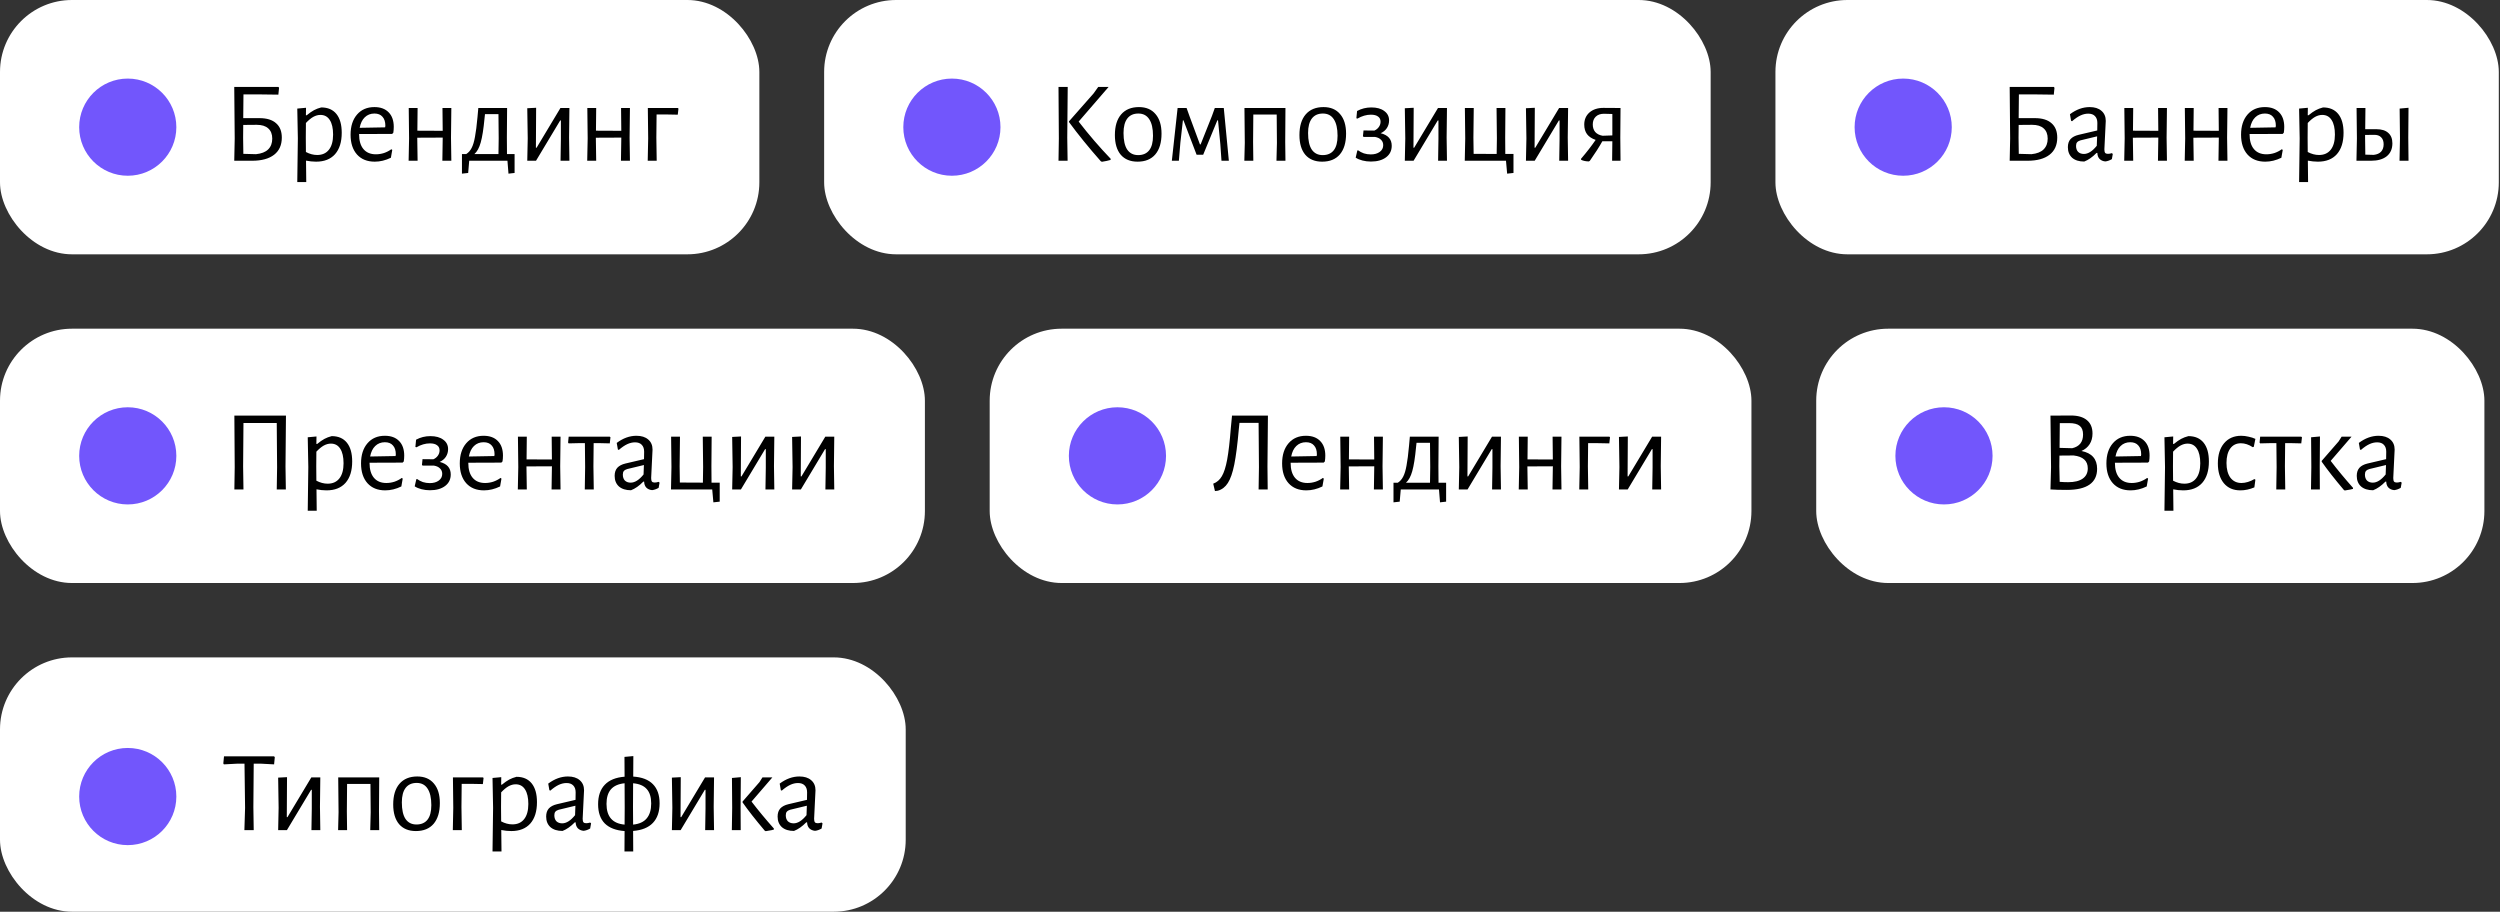 <?xml version="1.0" encoding="UTF-8"?> <svg xmlns="http://www.w3.org/2000/svg" width="1042" height="380" viewBox="0 0 1042 380" fill="none"><rect x="0" y="0" width="1042" height="380" fill="#333333" stroke="none"/> <rect width="316.5" height="106" rx="30" fill="white"></rect> <circle cx="53.25" cy="53" r="20.25" fill="#7256FC"></circle> <path d="M108.148 49.24C111.188 49.24 113.492 49.944 115.06 51.352C116.66 52.728 117.46 54.728 117.46 57.352C117.46 60.456 116.388 62.84 114.244 64.504C112.1 66.168 109.028 67 105.028 67H97.636L97.828 57.736L97.636 36.232H116.068L116.308 36.616L116.02 39.448L108.532 39.352H101.476L101.38 49.24H108.148ZM106.708 64.264C108.948 64.04 110.628 63.384 111.748 62.296C112.9 61.176 113.476 59.672 113.476 57.784C113.476 55.928 112.916 54.504 111.796 53.512C110.708 52.52 109.108 52.024 106.996 52.024L101.38 52.072L101.332 57.4L101.428 64.12L106.708 64.264ZM133.889 44.776C136.641 44.776 138.753 45.688 140.225 47.512C141.697 49.336 142.433 51.944 142.433 55.336C142.433 59.176 141.505 62.152 139.649 64.264C137.793 66.344 135.153 67.384 131.729 67.384C130.385 67.384 128.993 67.24 127.553 66.952L127.649 75.88H123.905L124.145 57.688L123.905 45.256L127.553 44.92L127.505 48.04H127.841C128.961 47.112 129.969 46.408 130.865 45.928C131.761 45.448 132.769 45.064 133.889 44.776ZM132.209 64.6C134.321 64.6 135.953 63.864 137.105 62.392C138.257 60.92 138.833 58.824 138.833 56.104C138.833 53.448 138.369 51.416 137.441 50.008C136.545 48.6 135.249 47.896 133.553 47.896C132.561 47.896 131.569 48.168 130.577 48.712C129.617 49.256 128.593 50.104 127.505 51.256L127.457 57.352L127.505 63.352C129.073 64.184 130.641 64.6 132.209 64.6ZM149.672 55.864V55.96C149.672 58.648 150.28 60.712 151.496 62.152C152.712 63.592 154.44 64.312 156.68 64.312C157.8 64.312 158.92 64.136 160.04 63.784C161.16 63.4 162.184 62.872 163.112 62.2L163.496 62.488L162.92 65.752C160.68 66.84 158.44 67.384 156.2 67.384C153.064 67.384 150.6 66.392 148.808 64.408C147.016 62.392 146.12 59.64 146.12 56.152C146.12 52.632 147.016 49.832 148.808 47.752C150.6 45.672 153.016 44.632 156.056 44.632C158.616 44.632 160.6 45.368 162.008 46.84C163.416 48.28 164.12 50.296 164.12 52.888C164.12 53.752 164.056 54.568 163.928 55.336L163.448 55.816L149.672 55.864ZM156.056 47.32C154.456 47.32 153.112 47.848 152.024 48.904C150.968 49.928 150.264 51.384 149.912 53.272L160.52 53.08L160.616 52.408C160.616 50.776 160.216 49.528 159.416 48.664C158.648 47.768 157.528 47.32 156.056 47.32ZM187.975 57.352L188.119 67H184.375L184.519 57.688V57.352L173.911 57.4L174.055 67H170.311L170.503 57.688L170.359 45.016H174.055L173.959 54.472L184.519 54.52L184.423 45.016H188.119L187.975 57.352ZM214.479 64.216V72.088L211.935 72.376L211.503 67H195.567L195.135 72.088L192.543 72.376V64.216H194.319C195.279 63.608 196.031 62.76 196.575 61.672C197.151 60.584 197.615 59.048 197.967 57.064C198.351 55.08 198.703 52.312 199.023 48.76L199.359 45.016H211.359L211.263 57.352L211.311 64.216H214.479ZM207.855 57.688L207.759 47.56H202.143L201.951 49.336C201.535 53.784 201.007 57.128 200.367 59.368C199.759 61.576 198.879 63.192 197.727 64.216H207.759L207.855 57.688ZM219.956 57.688L219.764 45.112L223.46 44.92L223.364 61.576H223.652L233.588 45.016H237.332L237.188 57.304L237.332 67H233.636L233.78 57.928V50.2H233.492L223.412 67H219.764L219.956 57.688ZM262.413 57.352L262.557 67H258.813L258.957 57.688V57.352L248.349 57.4L248.493 67H244.749L244.941 57.688L244.797 45.016H248.493L248.397 54.472L258.957 54.52L258.861 45.016H262.557L262.413 57.352ZM282.783 45.256L282.495 47.8L277.503 47.704H273.663L273.567 57.352L273.711 67H269.967L270.159 57.688L270.015 45.016H282.543L282.783 45.256Z" fill="black"></path> <rect x="343.5" width="369.5" height="106" rx="30" fill="white"></rect> <circle cx="396.75" cy="53" r="20.25" fill="#7256FC"></circle> <path d="M444.832 57.4L444.976 67H441.184L441.328 57.736L441.184 36.232H445.024L444.832 57.4ZM449.584 50.68C453.84 56.184 458.288 61.352 462.928 66.184L462.88 66.664C461.92 66.952 460.72 67.208 459.28 67.432L458.8 67.192C453.744 61.464 449.328 56.024 445.552 50.872V50.584L455.824 38.92L457.744 36.232H462.064L449.584 50.68ZM474.717 44.632C477.693 44.632 479.997 45.608 481.629 47.56C483.293 49.48 484.125 52.2 484.125 55.72C484.125 59.432 483.261 62.312 481.533 64.36C479.805 66.376 477.341 67.384 474.141 67.384C471.133 67.384 468.797 66.424 467.133 64.504C465.501 62.552 464.685 59.816 464.685 56.296C464.685 52.584 465.549 49.72 467.277 47.704C469.037 45.656 471.517 44.632 474.717 44.632ZM474.477 47.32C472.461 47.32 470.925 48.008 469.868 49.384C468.813 50.76 468.285 52.776 468.285 55.432C468.285 58.504 468.797 60.808 469.821 62.344C470.877 63.88 472.397 64.648 474.381 64.648C476.397 64.648 477.933 63.976 478.989 62.632C480.045 61.288 480.573 59.272 480.573 56.584C480.573 53.544 480.045 51.24 478.989 49.672C477.965 48.104 476.461 47.32 474.477 47.32ZM490.826 45.016H494.57L495.77 48.376L500.138 60.184H500.426L505.178 48.232L506.33 45.016H510.074L512.186 67H509.114L508.634 60.088L507.674 50.152H507.386L501.482 64.504H498.746L493.274 50.152H493.034L491.978 59.464L491.354 67H488.426L490.826 45.016ZM535.679 59.176L535.775 67H532.031L532.223 59.56L532.127 47.752H522.383L522.287 59.176L522.383 67H518.639L518.831 59.56L518.687 45.016H535.775L535.679 59.176ZM551.638 44.632C554.614 44.632 556.918 45.608 558.55 47.56C560.214 49.48 561.046 52.2 561.046 55.72C561.046 59.432 560.182 62.312 558.454 64.36C556.726 66.376 554.262 67.384 551.062 67.384C548.054 67.384 545.718 66.424 544.054 64.504C542.422 62.552 541.606 59.816 541.606 56.296C541.606 52.584 542.47 49.72 544.198 47.704C545.958 45.656 548.438 44.632 551.638 44.632ZM551.398 47.32C549.382 47.32 547.846 48.008 546.79 49.384C545.734 50.76 545.206 52.776 545.206 55.432C545.206 58.504 545.718 60.808 546.742 62.344C547.798 63.88 549.318 64.648 551.302 64.648C553.318 64.648 554.854 63.976 555.91 62.632C556.966 61.288 557.494 59.272 557.494 56.584C557.494 53.544 556.966 51.24 555.91 49.672C554.886 48.104 553.382 47.32 551.398 47.32ZM575.466 55.528C578.538 56.296 580.074 58.04 580.074 60.76C580.074 62.776 579.29 64.376 577.722 65.56C576.154 66.744 574.042 67.336 571.386 67.336C570.17 67.336 569.002 67.192 567.882 66.904C566.762 66.616 565.818 66.216 565.05 65.704L565.722 62.776L566.01 62.632C566.746 63.176 567.562 63.608 568.458 63.928C569.386 64.216 570.346 64.36 571.338 64.36C572.874 64.36 574.122 64.008 575.082 63.304C576.042 62.6 576.522 61.672 576.522 60.52C576.522 59.592 576.218 58.84 575.609 58.264C575.034 57.656 574.186 57.256 573.066 57.064H568.362L568.074 56.776L568.314 54.376L572.826 54.424C573.594 54.104 574.218 53.608 574.698 52.936C575.178 52.264 575.418 51.528 575.418 50.728C575.418 49.768 575.066 49.048 574.362 48.568C573.69 48.056 572.698 47.8 571.386 47.8C569.53 47.8 567.658 48.344 565.77 49.432L565.338 49.288L565.626 46.264C567.45 45.272 569.434 44.776 571.578 44.776C573.85 44.776 575.642 45.272 576.954 46.264C578.298 47.224 578.97 48.536 578.97 50.2C578.97 51.352 578.666 52.408 578.058 53.368C577.45 54.296 576.586 55.016 575.466 55.528ZM585.722 57.688L585.53 45.112L589.226 44.92L589.13 61.576H589.418L599.354 45.016H603.098L602.954 57.304L603.098 67H599.402L599.546 57.928V50.2H599.258L589.178 67H585.53L585.722 57.688ZM630.818 72.088L628.178 72.376L627.698 67H610.514L610.706 57.688L610.562 45.016H614.258L614.114 57.352L614.21 64.12L623.81 64.168L623.906 57.688L623.762 45.016H627.458L627.362 57.352L627.41 64.168H630.818V72.088ZM636.206 57.688L636.014 45.112L639.71 44.92L639.614 61.576H639.902L649.838 45.016H653.582L653.438 57.304L653.582 67H649.886L650.03 57.928V50.2H649.742L639.662 67H636.014L636.206 57.688ZM675.339 57.352L675.435 67H671.931L672.027 58.888H667.851C666.571 61.192 664.843 63.896 662.667 67L662.235 67.288C660.955 67.256 659.883 67.032 659.019 66.616L658.971 66.184C661.403 63.336 663.435 60.712 665.067 58.312C663.467 57.768 662.267 56.968 661.467 55.912C660.699 54.856 660.315 53.528 660.315 51.928C660.315 49.848 661.035 48.168 662.475 46.888C663.947 45.608 665.883 44.968 668.283 44.968L675.435 45.016L675.339 57.352ZM668.523 47.416C667.083 47.416 665.947 47.816 665.115 48.616C664.283 49.416 663.867 50.504 663.867 51.88C663.867 53.128 664.203 54.168 664.875 55C665.579 55.8 666.603 56.328 667.947 56.584L672.027 56.44V47.512L668.523 47.416Z" fill="black"></path> <rect x="740" width="301.5" height="106" rx="30" fill="white"></rect> <circle cx="793.25" cy="53" r="20.25" fill="#7256FC"></circle> <path d="M848.148 49.24C851.188 49.24 853.492 49.944 855.06 51.352C856.66 52.728 857.46 54.728 857.46 57.352C857.46 60.456 856.388 62.84 854.244 64.504C852.1 66.168 849.028 67 845.028 67H837.636L837.828 57.736L837.636 36.232H856.068L856.308 36.616L856.02 39.448L848.532 39.352H841.476L841.38 49.24H848.148ZM846.708 64.264C848.948 64.04 850.628 63.384 851.748 62.296C852.9 61.176 853.476 59.672 853.476 57.784C853.476 55.928 852.916 54.504 851.796 53.512C850.708 52.52 849.108 52.024 846.996 52.024L841.38 52.072L841.332 57.4L841.428 64.12L846.708 64.264ZM870.961 44.632C873.041 44.632 874.673 45.144 875.857 46.168C877.073 47.192 877.681 48.6 877.681 50.392C877.681 50.936 877.585 52.904 877.393 56.296C877.201 59.688 877.105 61.672 877.105 62.248C877.105 62.952 877.217 63.448 877.441 63.736C877.665 63.992 878.049 64.12 878.593 64.12C879.073 64.12 879.617 64.024 880.225 63.832L880.609 64.168L880.225 66.328C879.297 66.872 878.385 67.192 877.489 67.288C876.497 67.192 875.697 66.84 875.089 66.232C874.513 65.624 874.209 64.792 874.177 63.736H873.841C872.113 65.496 870.401 66.696 868.705 67.336C866.561 67.336 864.881 66.808 863.665 65.752C862.481 64.664 861.889 63.192 861.889 61.336C861.889 59.928 862.257 58.808 862.993 57.976C863.761 57.144 864.881 56.552 866.353 56.2L874.129 54.376L874.177 51.256C874.177 50.008 873.841 49.048 873.169 48.376C872.529 47.704 871.601 47.368 870.385 47.368C869.297 47.368 868.209 47.624 867.121 48.136C866.033 48.648 864.865 49.448 863.617 50.536L863.233 50.344L862.753 47.608C865.409 45.624 868.145 44.632 870.961 44.632ZM867.121 58.504C866.481 58.696 866.017 58.968 865.729 59.32C865.441 59.64 865.297 60.136 865.297 60.808C865.297 61.864 865.585 62.696 866.161 63.304C866.769 63.88 867.569 64.168 868.561 64.168C870.321 64.168 872.113 63.032 873.937 60.76L874.081 56.824L867.121 58.504ZM903.038 57.352L903.182 67H899.438L899.582 57.688V57.352L888.974 57.4L889.118 67H885.374L885.566 57.688L885.422 45.016H889.118L889.022 54.472L899.582 54.52L899.486 45.016H903.182L903.038 57.352ZM928.256 57.352L928.4 67H924.656L924.8 57.688V57.352L914.192 57.4L914.336 67H910.592L910.784 57.688L910.64 45.016H914.336L914.24 54.472L924.8 54.52L924.704 45.016H928.4L928.256 57.352ZM937.625 55.864V55.96C937.625 58.648 938.233 60.712 939.449 62.152C940.665 63.592 942.393 64.312 944.633 64.312C945.753 64.312 946.873 64.136 947.993 63.784C949.113 63.4 950.137 62.872 951.065 62.2L951.449 62.488L950.873 65.752C948.633 66.84 946.393 67.384 944.153 67.384C941.017 67.384 938.553 66.392 936.761 64.408C934.969 62.392 934.073 59.64 934.073 56.152C934.073 52.632 934.969 49.832 936.761 47.752C938.553 45.672 940.969 44.632 944.009 44.632C946.569 44.632 948.553 45.368 949.961 46.84C951.369 48.28 952.073 50.296 952.073 52.888C952.073 53.752 952.009 54.568 951.881 55.336L951.401 55.816L937.625 55.864ZM944.009 47.32C942.409 47.32 941.065 47.848 939.977 48.904C938.921 49.928 938.217 51.384 937.865 53.272L948.473 53.08L948.569 52.408C948.569 50.776 948.169 49.528 947.369 48.664C946.601 47.768 945.481 47.32 944.009 47.32ZM968.248 44.776C971 44.776 973.112 45.688 974.584 47.512C976.056 49.336 976.792 51.944 976.792 55.336C976.792 59.176 975.864 62.152 974.008 64.264C972.152 66.344 969.512 67.384 966.088 67.384C964.744 67.384 963.352 67.24 961.912 66.952L962.008 75.88H958.264L958.504 57.688L958.264 45.256L961.912 44.92L961.864 48.04H962.2C963.32 47.112 964.328 46.408 965.224 45.928C966.12 45.448 967.128 45.064 968.248 44.776ZM966.568 64.6C968.68 64.6 970.312 63.864 971.464 62.392C972.616 60.92 973.192 58.824 973.192 56.104C973.192 53.448 972.728 51.416 971.8 50.008C970.904 48.6 969.608 47.896 967.912 47.896C966.92 47.896 965.928 48.168 964.936 48.712C963.976 49.256 962.952 50.104 961.864 51.256L961.816 57.352L961.864 63.352C963.432 64.184 965 64.6 966.568 64.6ZM1003.77 57.352L1003.87 67H1000.12L1000.31 57.688L1000.17 45.256L1003.87 44.92L1003.77 57.352ZM990.474 53.848C992.65 53.848 994.298 54.36 995.418 55.384C996.57 56.376 997.146 57.832 997.146 59.752C997.146 62.056 996.362 63.848 994.794 65.128C993.226 66.376 991.034 67 988.218 67H982.17L982.362 57.688L982.218 45.016H985.914L985.818 53.848H990.474ZM989.37 64.552C990.746 64.392 991.77 63.944 992.442 63.208C993.146 62.44 993.498 61.416 993.498 60.136C993.498 58.856 993.146 57.88 992.442 57.208C991.77 56.504 990.778 56.168 989.466 56.2L985.77 56.248V57.352L985.866 64.456L989.37 64.552Z" fill="black"></path> <rect y="137" width="385.5" height="106" rx="30" fill="white"></rect> <circle cx="53.25" cy="190" r="20.25" fill="#7256FC"></circle> <path d="M118.996 194.4L119.14 204H115.348L115.492 194.736L115.348 176.304H101.476L101.332 194.4L101.476 204H97.684L97.828 194.736L97.684 173.232H119.188L118.996 194.4ZM138.248 181.776C141 181.776 143.112 182.688 144.584 184.512C146.056 186.336 146.792 188.944 146.792 192.336C146.792 196.176 145.864 199.152 144.008 201.264C142.152 203.344 139.512 204.384 136.088 204.384C134.744 204.384 133.352 204.24 131.912 203.952L132.008 212.88H128.264L128.504 194.688L128.264 182.256L131.912 181.92L131.864 185.04H132.2C133.32 184.112 134.328 183.408 135.224 182.928C136.12 182.448 137.128 182.064 138.248 181.776ZM136.568 201.6C138.68 201.6 140.312 200.864 141.464 199.392C142.616 197.92 143.192 195.824 143.192 193.104C143.192 190.448 142.728 188.416 141.8 187.008C140.904 185.6 139.608 184.896 137.912 184.896C136.92 184.896 135.928 185.168 134.936 185.712C133.976 186.256 132.952 187.104 131.864 188.256L131.816 194.352L131.864 200.352C133.432 201.184 135 201.6 136.568 201.6ZM154.031 192.864V192.96C154.031 195.648 154.639 197.712 155.855 199.152C157.071 200.592 158.799 201.312 161.039 201.312C162.159 201.312 163.279 201.136 164.399 200.784C165.519 200.4 166.543 199.872 167.471 199.2L167.855 199.488L167.279 202.752C165.039 203.84 162.799 204.384 160.559 204.384C157.423 204.384 154.959 203.392 153.167 201.408C151.375 199.392 150.479 196.64 150.479 193.152C150.479 189.632 151.375 186.832 153.167 184.752C154.959 182.672 157.375 181.632 160.415 181.632C162.975 181.632 164.959 182.368 166.367 183.84C167.775 185.28 168.479 187.296 168.479 189.888C168.479 190.752 168.415 191.568 168.287 192.336L167.807 192.816L154.031 192.864ZM160.415 184.32C158.815 184.32 157.471 184.848 156.383 185.904C155.327 186.928 154.623 188.384 154.271 190.272L164.879 190.08L164.975 189.408C164.975 187.776 164.575 186.528 163.775 185.664C163.007 184.768 161.887 184.32 160.415 184.32ZM183.262 192.528C186.334 193.296 187.87 195.04 187.87 197.76C187.87 199.776 187.086 201.376 185.518 202.56C183.95 203.744 181.838 204.336 179.182 204.336C177.966 204.336 176.798 204.192 175.678 203.904C174.558 203.616 173.614 203.216 172.846 202.704L173.518 199.776L173.806 199.632C174.542 200.176 175.358 200.608 176.254 200.928C177.182 201.216 178.142 201.36 179.134 201.36C180.67 201.36 181.918 201.008 182.878 200.304C183.838 199.6 184.318 198.672 184.318 197.52C184.318 196.592 184.014 195.84 183.406 195.264C182.83 194.656 181.982 194.256 180.862 194.064H176.158L175.87 193.776L176.11 191.376L180.622 191.424C181.39 191.104 182.014 190.608 182.494 189.936C182.974 189.264 183.214 188.528 183.214 187.728C183.214 186.768 182.862 186.048 182.158 185.568C181.486 185.056 180.494 184.8 179.182 184.8C177.326 184.8 175.454 185.344 173.566 186.432L173.134 186.288L173.422 183.264C175.246 182.272 177.23 181.776 179.374 181.776C181.646 181.776 183.438 182.272 184.75 183.264C186.094 184.224 186.766 185.536 186.766 187.2C186.766 188.352 186.462 189.408 185.854 190.368C185.246 191.296 184.382 192.016 183.262 192.528ZM195.187 192.864V192.96C195.187 195.648 195.795 197.712 197.011 199.152C198.227 200.592 199.955 201.312 202.195 201.312C203.315 201.312 204.435 201.136 205.555 200.784C206.675 200.4 207.699 199.872 208.627 199.2L209.011 199.488L208.435 202.752C206.195 203.84 203.955 204.384 201.715 204.384C198.579 204.384 196.115 203.392 194.323 201.408C192.531 199.392 191.635 196.64 191.635 193.152C191.635 189.632 192.531 186.832 194.323 184.752C196.115 182.672 198.531 181.632 201.571 181.632C204.131 181.632 206.115 182.368 207.523 183.84C208.931 185.28 209.635 187.296 209.635 189.888C209.635 190.752 209.571 191.568 209.443 192.336L208.963 192.816L195.187 192.864ZM201.571 184.32C199.971 184.32 198.627 184.848 197.539 185.904C196.483 186.928 195.779 188.384 195.427 190.272L206.035 190.08L206.131 189.408C206.131 187.776 205.731 186.528 204.931 185.664C204.163 184.768 203.043 184.32 201.571 184.32ZM233.491 194.352L233.635 204H229.891L230.035 194.688V194.352L219.427 194.4L219.571 204H215.827L216.019 194.688L215.875 182.016H219.571L219.475 191.472L230.035 191.52L229.939 182.016H233.635L233.491 194.352ZM254.441 182.256L254.153 184.8L250.121 184.704H247.433L247.337 194.352L247.481 204H243.737L243.881 194.688L243.785 184.704H241.097L237.017 184.8L236.777 184.464L237.017 182.016H254.153L254.441 182.256ZM265.258 181.632C267.338 181.632 268.97 182.144 270.154 183.168C271.37 184.192 271.978 185.6 271.978 187.392C271.978 187.936 271.882 189.904 271.69 193.296C271.498 196.688 271.402 198.672 271.402 199.248C271.402 199.952 271.514 200.448 271.738 200.736C271.962 200.992 272.346 201.12 272.89 201.12C273.37 201.12 273.914 201.024 274.522 200.832L274.906 201.168L274.522 203.328C273.594 203.872 272.682 204.192 271.786 204.288C270.794 204.192 269.994 203.84 269.386 203.232C268.81 202.624 268.506 201.792 268.474 200.736H268.138C266.41 202.496 264.698 203.696 263.002 204.336C260.858 204.336 259.178 203.808 257.962 202.752C256.778 201.664 256.186 200.192 256.186 198.336C256.186 196.928 256.554 195.808 257.29 194.976C258.058 194.144 259.178 193.552 260.65 193.2L268.426 191.376L268.474 188.256C268.474 187.008 268.138 186.048 267.466 185.376C266.826 184.704 265.898 184.368 264.682 184.368C263.594 184.368 262.506 184.624 261.418 185.136C260.33 185.648 259.162 186.448 257.914 187.536L257.53 187.344L257.05 184.608C259.706 182.624 262.442 181.632 265.258 181.632ZM261.418 195.504C260.778 195.696 260.314 195.968 260.026 196.32C259.738 196.64 259.594 197.136 259.594 197.808C259.594 198.864 259.882 199.696 260.458 200.304C261.066 200.88 261.866 201.168 262.858 201.168C264.618 201.168 266.41 200.032 268.234 197.76L268.378 193.824L261.418 195.504ZM299.974 209.088L297.334 209.376L296.854 204H279.67L279.862 194.688L279.718 182.016H283.414L283.27 194.352L283.366 201.12L292.966 201.168L293.062 194.688L292.918 182.016H296.614L296.518 194.352L296.566 201.168H299.974V209.088ZM305.362 194.688L305.17 182.112L308.866 181.92L308.77 198.576H309.058L318.994 182.016H322.738L322.594 194.304L322.738 204H319.042L319.186 194.928V187.2H318.898L308.818 204H305.17L305.362 194.688ZM330.347 194.688L330.155 182.112L333.851 181.92L333.755 198.576H334.043L343.979 182.016H347.723L347.579 194.304L347.723 204H344.027L344.171 194.928V187.2H343.883L333.803 204H330.155L330.347 194.688Z" fill="black"></path> <rect x="412.5" y="137" width="317.5" height="106" rx="30" fill="white"></rect> <circle cx="465.75" cy="190" r="20.25" fill="#7256FC"></circle> <path d="M528.28 194.4L528.376 204H524.584L524.728 194.736L524.584 176.256H516.616L516.328 178.992C515.784 185.2 515.16 190.064 514.456 193.584C513.752 197.072 512.856 199.648 511.768 201.312C510.712 202.976 509.32 204.048 507.592 204.528L506.392 204.672L505.672 201.6C507.208 201.024 508.408 199.984 509.272 198.48C510.168 196.976 510.904 194.672 511.48 191.568C512.056 188.464 512.568 184.048 513.016 178.32L513.496 173.328L513.448 173.232H528.472L528.28 194.4ZM537.937 192.864V192.96C537.937 195.648 538.545 197.712 539.761 199.152C540.977 200.592 542.705 201.312 544.945 201.312C546.065 201.312 547.185 201.136 548.305 200.784C549.425 200.4 550.449 199.872 551.377 199.2L551.761 199.488L551.185 202.752C548.945 203.84 546.705 204.384 544.465 204.384C541.329 204.384 538.865 203.392 537.073 201.408C535.281 199.392 534.385 196.64 534.385 193.152C534.385 189.632 535.281 186.832 537.073 184.752C538.865 182.672 541.281 181.632 544.321 181.632C546.881 181.632 548.865 182.368 550.273 183.84C551.681 185.28 552.385 187.296 552.385 189.888C552.385 190.752 552.321 191.568 552.193 192.336L551.713 192.816L537.937 192.864ZM544.321 184.32C542.721 184.32 541.377 184.848 540.289 185.904C539.233 186.928 538.529 188.384 538.177 190.272L548.785 190.08L548.881 189.408C548.881 187.776 548.481 186.528 547.681 185.664C546.913 184.768 545.793 184.32 544.321 184.32ZM576.241 194.352L576.385 204H572.641L572.785 194.688V194.352L562.177 194.4L562.321 204H558.577L558.769 194.688L558.625 182.016H562.321L562.225 191.472L572.785 191.52L572.689 182.016H576.385L576.241 194.352ZM602.744 201.216V209.088L600.2 209.376L599.768 204H583.832L583.4 209.088L580.808 209.376V201.216H582.584C583.544 200.608 584.296 199.76 584.84 198.672C585.416 197.584 585.88 196.048 586.232 194.064C586.616 192.08 586.968 189.312 587.288 185.76L587.624 182.016H599.624L599.528 194.352L599.576 201.216H602.744ZM596.12 194.688L596.024 184.56H590.408L590.216 186.336C589.8 190.784 589.272 194.128 588.632 196.368C588.024 198.576 587.144 200.192 585.992 201.216H596.024L596.12 194.688ZM608.222 194.688L608.03 182.112L611.726 181.92L611.63 198.576H611.918L621.854 182.016H625.598L625.454 194.304L625.598 204H621.902L622.046 194.928V187.2H621.758L611.678 204H608.03L608.222 194.688ZM650.678 194.352L650.822 204H647.078L647.222 194.688V194.352L636.614 194.4L636.758 204H633.014L633.206 194.688L633.062 182.016H636.758L636.662 191.472L647.222 191.52L647.126 182.016H650.822L650.678 194.352ZM671.049 182.256L670.761 184.8L665.769 184.704H661.929L661.833 194.352L661.977 204H658.233L658.425 194.688L658.281 182.016H670.809L671.049 182.256ZM674.972 194.688L674.78 182.112L678.476 181.92L678.38 198.576H678.668L688.604 182.016H692.348L692.204 194.304L692.348 204H688.652L688.796 194.928V187.2H688.508L678.428 204H674.78L674.972 194.688Z" fill="black"></path> <rect x="757" y="137" width="278.5" height="106" rx="30" fill="white"></rect> <circle cx="810.25" cy="190" r="20.25" fill="#7256FC"></circle> <path d="M867.548 187.968C871.9 188.832 874.076 191.312 874.076 195.408C874.076 198.32 873.02 200.512 870.908 201.984C868.796 203.456 865.644 204.192 861.452 204.192C858.636 204.192 856.38 204.128 854.684 204H854.636L854.876 194.736L854.636 173.232L863.18 173.184C866.06 173.184 868.268 173.824 869.804 175.104C871.372 176.384 872.156 178.24 872.156 180.672C872.156 182.4 871.756 183.888 870.956 185.136C870.156 186.384 869.02 187.328 867.548 187.968ZM868.22 181.104C868.22 179.44 867.756 178.24 866.828 177.504C865.932 176.736 864.46 176.352 862.412 176.352H858.524L858.428 186.672L863.708 186.816C866.716 186.112 868.22 184.208 868.22 181.104ZM862.028 200.976C864.652 200.976 866.668 200.48 868.076 199.488C869.484 198.496 870.188 197.072 870.188 195.216C870.188 192.08 868.22 190.288 864.284 189.84L858.38 189.888L858.332 194.4L858.476 200.832C859.724 200.928 860.908 200.976 862.028 200.976ZM881.5 192.864V192.96C881.5 195.648 882.108 197.712 883.324 199.152C884.54 200.592 886.268 201.312 888.508 201.312C889.628 201.312 890.748 201.136 891.868 200.784C892.988 200.4 894.012 199.872 894.94 199.2L895.324 199.488L894.748 202.752C892.508 203.84 890.268 204.384 888.028 204.384C884.892 204.384 882.428 203.392 880.636 201.408C878.844 199.392 877.948 196.64 877.948 193.152C877.948 189.632 878.844 186.832 880.636 184.752C882.428 182.672 884.844 181.632 887.884 181.632C890.444 181.632 892.428 182.368 893.836 183.84C895.244 185.28 895.948 187.296 895.948 189.888C895.948 190.752 895.884 191.568 895.756 192.336L895.276 192.816L881.5 192.864ZM887.884 184.32C886.284 184.32 884.94 184.848 883.852 185.904C882.796 186.928 882.092 188.384 881.74 190.272L892.348 190.08L892.444 189.408C892.444 187.776 892.044 186.528 891.244 185.664C890.476 184.768 889.356 184.32 887.884 184.32ZM912.123 181.776C914.875 181.776 916.987 182.688 918.459 184.512C919.931 186.336 920.667 188.944 920.667 192.336C920.667 196.176 919.739 199.152 917.883 201.264C916.027 203.344 913.387 204.384 909.963 204.384C908.619 204.384 907.227 204.24 905.787 203.952L905.883 212.88H902.139L902.379 194.688L902.139 182.256L905.787 181.92L905.739 185.04H906.075C907.195 184.112 908.203 183.408 909.099 182.928C909.995 182.448 911.003 182.064 912.123 181.776ZM910.443 201.6C912.555 201.6 914.187 200.864 915.339 199.392C916.491 197.92 917.067 195.824 917.067 193.104C917.067 190.448 916.603 188.416 915.675 187.008C914.779 185.6 913.483 184.896 911.787 184.896C910.795 184.896 909.803 185.168 908.811 185.712C907.851 186.256 906.827 187.104 905.739 188.256L905.691 194.352L905.739 200.352C907.307 201.184 908.875 201.6 910.443 201.6ZM934.146 181.632C935.138 181.632 936.162 181.76 937.218 182.016C938.306 182.24 939.25 182.544 940.05 182.928L939.378 186.24L938.946 186.384C937.282 185.296 935.634 184.752 934.002 184.752C932.114 184.752 930.642 185.472 929.586 186.912C928.53 188.352 928.002 190.368 928.002 192.96C928.002 195.552 928.546 197.6 929.634 199.104C930.754 200.576 932.29 201.312 934.242 201.312C935.106 201.312 936.002 201.168 936.93 200.88C937.89 200.592 938.786 200.192 939.618 199.68L940.05 199.92L939.618 203.136C937.666 203.968 935.714 204.384 933.762 204.384C930.85 204.384 928.562 203.392 926.898 201.408C925.234 199.392 924.402 196.64 924.402 193.152C924.402 189.6 925.266 186.8 926.994 184.752C928.754 182.672 931.138 181.632 934.146 181.632ZM959.456 182.256L959.168 184.8L955.136 184.704H952.448L952.352 194.352L952.496 204H948.752L948.896 194.688L948.8 184.704H946.112L942.032 184.8L941.792 184.464L942.032 182.016H959.168L959.456 182.256ZM963.361 194.688L963.265 182.256L966.961 181.92L966.865 194.352L966.913 204H963.217L963.361 194.688ZM971.425 192.096C974.241 195.776 977.345 199.52 980.737 203.328V203.76C980.129 203.952 979.457 204.096 978.721 204.192C978.017 204.32 977.553 204.4 977.329 204.432L976.945 204.24C973.073 199.664 969.985 195.728 967.681 192.432V192.096L974.737 183.984L975.985 182.016H980.113L971.425 192.096ZM991.367 181.632C993.447 181.632 995.079 182.144 996.263 183.168C997.479 184.192 998.087 185.6 998.087 187.392C998.087 187.936 997.991 189.904 997.799 193.296C997.607 196.688 997.511 198.672 997.511 199.248C997.511 199.952 997.623 200.448 997.847 200.736C998.071 200.992 998.455 201.12 998.999 201.12C999.479 201.12 1000.02 201.024 1000.63 200.832L1001.02 201.168L1000.63 203.328C999.703 203.872 998.791 204.192 997.895 204.288C996.903 204.192 996.103 203.84 995.495 203.232C994.919 202.624 994.615 201.792 994.583 200.736H994.247C992.519 202.496 990.807 203.696 989.111 204.336C986.967 204.336 985.287 203.808 984.071 202.752C982.887 201.664 982.295 200.192 982.295 198.336C982.295 196.928 982.663 195.808 983.399 194.976C984.167 194.144 985.287 193.552 986.759 193.2L994.535 191.376L994.583 188.256C994.583 187.008 994.247 186.048 993.575 185.376C992.935 184.704 992.007 184.368 990.791 184.368C989.703 184.368 988.615 184.624 987.527 185.136C986.439 185.648 985.271 186.448 984.023 187.536L983.639 187.344L983.159 184.608C985.815 182.624 988.551 181.632 991.367 181.632ZM987.527 195.504C986.887 195.696 986.423 195.968 986.135 196.32C985.847 196.64 985.703 197.136 985.703 197.808C985.703 198.864 985.991 199.696 986.567 200.304C987.175 200.88 987.975 201.168 988.967 201.168C990.727 201.168 992.519 200.032 994.343 197.76L994.487 193.824L987.527 195.504Z" fill="black"></path> <rect y="274" width="377.5" height="106" rx="30" fill="white"></rect> <circle cx="53.25" cy="332" r="20.25" fill="#7256FC"></circle> <path d="M114.532 315.616L114.244 318.592L108.868 318.304H105.748L105.604 336.4L105.748 346H101.86L102.148 336.736L101.908 318.304H98.788L93.316 318.592L93.076 318.208L93.364 315.232H114.244L114.532 315.616ZM116.128 336.688L115.936 324.112L119.632 323.92L119.536 340.576H119.824L129.76 324.016H133.504L133.36 336.304L133.504 346H129.808L129.952 336.928V329.2H129.664L119.584 346H115.936L116.128 336.688ZM157.96 338.176L158.056 346H154.312L154.504 338.56L154.408 326.752H144.664L144.568 338.176L144.664 346H140.92L141.112 338.56L140.968 324.016H158.056L157.96 338.176ZM173.92 323.632C176.896 323.632 179.2 324.608 180.832 326.56C182.496 328.48 183.328 331.2 183.328 334.72C183.328 338.432 182.464 341.312 180.736 343.36C179.008 345.376 176.544 346.384 173.344 346.384C170.336 346.384 168 345.424 166.336 343.504C164.704 341.552 163.888 338.816 163.888 335.296C163.888 331.584 164.752 328.72 166.48 326.704C168.24 324.656 170.72 323.632 173.92 323.632ZM173.68 326.32C171.664 326.32 170.128 327.008 169.072 328.384C168.016 329.76 167.488 331.776 167.488 334.432C167.488 337.504 168 339.808 169.024 341.344C170.08 342.88 171.6 343.648 173.584 343.648C175.6 343.648 177.136 342.976 178.192 341.632C179.248 340.288 179.776 338.272 179.776 335.584C179.776 332.544 179.248 330.24 178.192 328.672C177.168 327.104 175.664 326.32 173.68 326.32ZM201.549 324.256L201.261 326.8L196.269 326.704H192.429L192.333 336.352L192.477 346H188.733L188.925 336.688L188.781 324.016H201.309L201.549 324.256ZM215.264 323.776C218.016 323.776 220.128 324.688 221.6 326.512C223.072 328.336 223.808 330.944 223.808 334.336C223.808 338.176 222.88 341.152 221.024 343.264C219.168 345.344 216.528 346.384 213.104 346.384C211.76 346.384 210.368 346.24 208.928 345.952L209.024 354.88H205.28L205.52 336.688L205.28 324.256L208.928 323.92L208.88 327.04H209.216C210.336 326.112 211.344 325.408 212.24 324.928C213.136 324.448 214.144 324.064 215.264 323.776ZM213.584 343.6C215.696 343.6 217.328 342.864 218.48 341.392C219.632 339.92 220.208 337.824 220.208 335.104C220.208 332.448 219.744 330.416 218.816 329.008C217.92 327.6 216.624 326.896 214.928 326.896C213.936 326.896 212.944 327.168 211.952 327.712C210.992 328.256 209.968 329.104 208.88 330.256L208.832 336.352L208.88 342.352C210.448 343.184 212.016 343.6 213.584 343.6ZM236.711 323.632C238.791 323.632 240.423 324.144 241.607 325.168C242.823 326.192 243.431 327.6 243.431 329.392C243.431 329.936 243.335 331.904 243.143 335.296C242.951 338.688 242.855 340.672 242.855 341.248C242.855 341.952 242.967 342.448 243.191 342.736C243.415 342.992 243.799 343.12 244.343 343.12C244.823 343.12 245.367 343.024 245.975 342.832L246.359 343.168L245.975 345.328C245.047 345.872 244.135 346.192 243.239 346.288C242.247 346.192 241.447 345.84 240.839 345.232C240.263 344.624 239.959 343.792 239.927 342.736H239.591C237.863 344.496 236.151 345.696 234.455 346.336C232.311 346.336 230.631 345.808 229.415 344.752C228.231 343.664 227.639 342.192 227.639 340.336C227.639 338.928 228.007 337.808 228.743 336.976C229.511 336.144 230.631 335.552 232.103 335.2L239.879 333.376L239.927 330.256C239.927 329.008 239.591 328.048 238.919 327.376C238.279 326.704 237.351 326.368 236.135 326.368C235.047 326.368 233.959 326.624 232.871 327.136C231.783 327.648 230.615 328.448 229.367 329.536L228.983 329.344L228.503 326.608C231.159 324.624 233.895 323.632 236.711 323.632ZM232.871 337.504C232.231 337.696 231.767 337.968 231.479 338.32C231.191 338.64 231.047 339.136 231.047 339.808C231.047 340.864 231.335 341.696 231.911 342.304C232.519 342.88 233.319 343.168 234.311 343.168C236.071 343.168 237.863 342.032 239.687 339.76L239.831 335.824L232.871 337.504ZM274.921 334.816C274.921 338.304 273.993 341.024 272.137 342.976C270.281 344.928 267.529 346.048 263.881 346.336L263.929 354.88H260.281L260.329 346.384C256.713 346.128 253.961 345.072 252.073 343.216C250.217 341.328 249.289 338.656 249.289 335.2C249.289 331.744 250.217 329.04 252.073 327.088C253.929 325.136 256.681 324.016 260.329 323.728L260.281 315.472L263.977 315.136L263.929 323.68C267.545 323.904 270.281 324.96 272.137 326.848C273.993 328.736 274.921 331.392 274.921 334.816ZM263.881 343.696C266.441 343.44 268.329 342.576 269.545 341.104C270.793 339.632 271.417 337.552 271.417 334.864C271.417 332.24 270.793 330.24 269.545 328.864C268.329 327.488 266.441 326.688 263.881 326.464L263.833 336.304L263.881 343.696ZM252.793 335.056C252.793 337.712 253.417 339.76 254.665 341.2C255.913 342.64 257.801 343.472 260.329 343.696L260.377 336.688L260.329 326.464C257.769 326.72 255.865 327.568 254.617 329.008C253.401 330.416 252.793 332.432 252.793 335.056ZM280.237 336.688L280.045 324.112L283.741 323.92L283.645 340.576H283.933L293.869 324.016H297.613L297.469 336.304L297.613 346H293.917L294.061 336.928V329.2H293.773L283.693 346H280.045L280.237 336.688ZM305.174 336.688L305.078 324.256L308.774 323.92L308.678 336.352L308.726 346H305.03L305.174 336.688ZM313.238 334.096C316.054 337.776 319.158 341.52 322.55 345.328V345.76C321.942 345.952 321.27 346.096 320.534 346.192C319.83 346.32 319.366 346.4 319.142 346.432L318.758 346.24C314.886 341.664 311.798 337.728 309.494 334.432V334.096L316.55 325.984L317.798 324.016H321.926L313.238 334.096ZM333.18 323.632C335.26 323.632 336.892 324.144 338.076 325.168C339.292 326.192 339.9 327.6 339.9 329.392C339.9 329.936 339.804 331.904 339.612 335.296C339.42 338.688 339.324 340.672 339.324 341.248C339.324 341.952 339.436 342.448 339.66 342.736C339.884 342.992 340.268 343.12 340.812 343.12C341.292 343.12 341.836 343.024 342.444 342.832L342.828 343.168L342.444 345.328C341.516 345.872 340.604 346.192 339.708 346.288C338.716 346.192 337.916 345.84 337.308 345.232C336.732 344.624 336.428 343.792 336.396 342.736H336.06C334.332 344.496 332.62 345.696 330.924 346.336C328.78 346.336 327.1 345.808 325.884 344.752C324.7 343.664 324.108 342.192 324.108 340.336C324.108 338.928 324.476 337.808 325.212 336.976C325.98 336.144 327.1 335.552 328.572 335.2L336.348 333.376L336.396 330.256C336.396 329.008 336.06 328.048 335.388 327.376C334.748 326.704 333.82 326.368 332.604 326.368C331.516 326.368 330.428 326.624 329.34 327.136C328.252 327.648 327.084 328.448 325.836 329.536L325.452 329.344L324.972 326.608C327.628 324.624 330.364 323.632 333.18 323.632ZM329.34 337.504C328.7 337.696 328.236 337.968 327.948 338.32C327.66 338.64 327.516 339.136 327.516 339.808C327.516 340.864 327.804 341.696 328.38 342.304C328.988 342.88 329.788 343.168 330.78 343.168C332.54 343.168 334.332 342.032 336.156 339.76L336.299 335.824L329.34 337.504Z" fill="black"></path> </svg> 